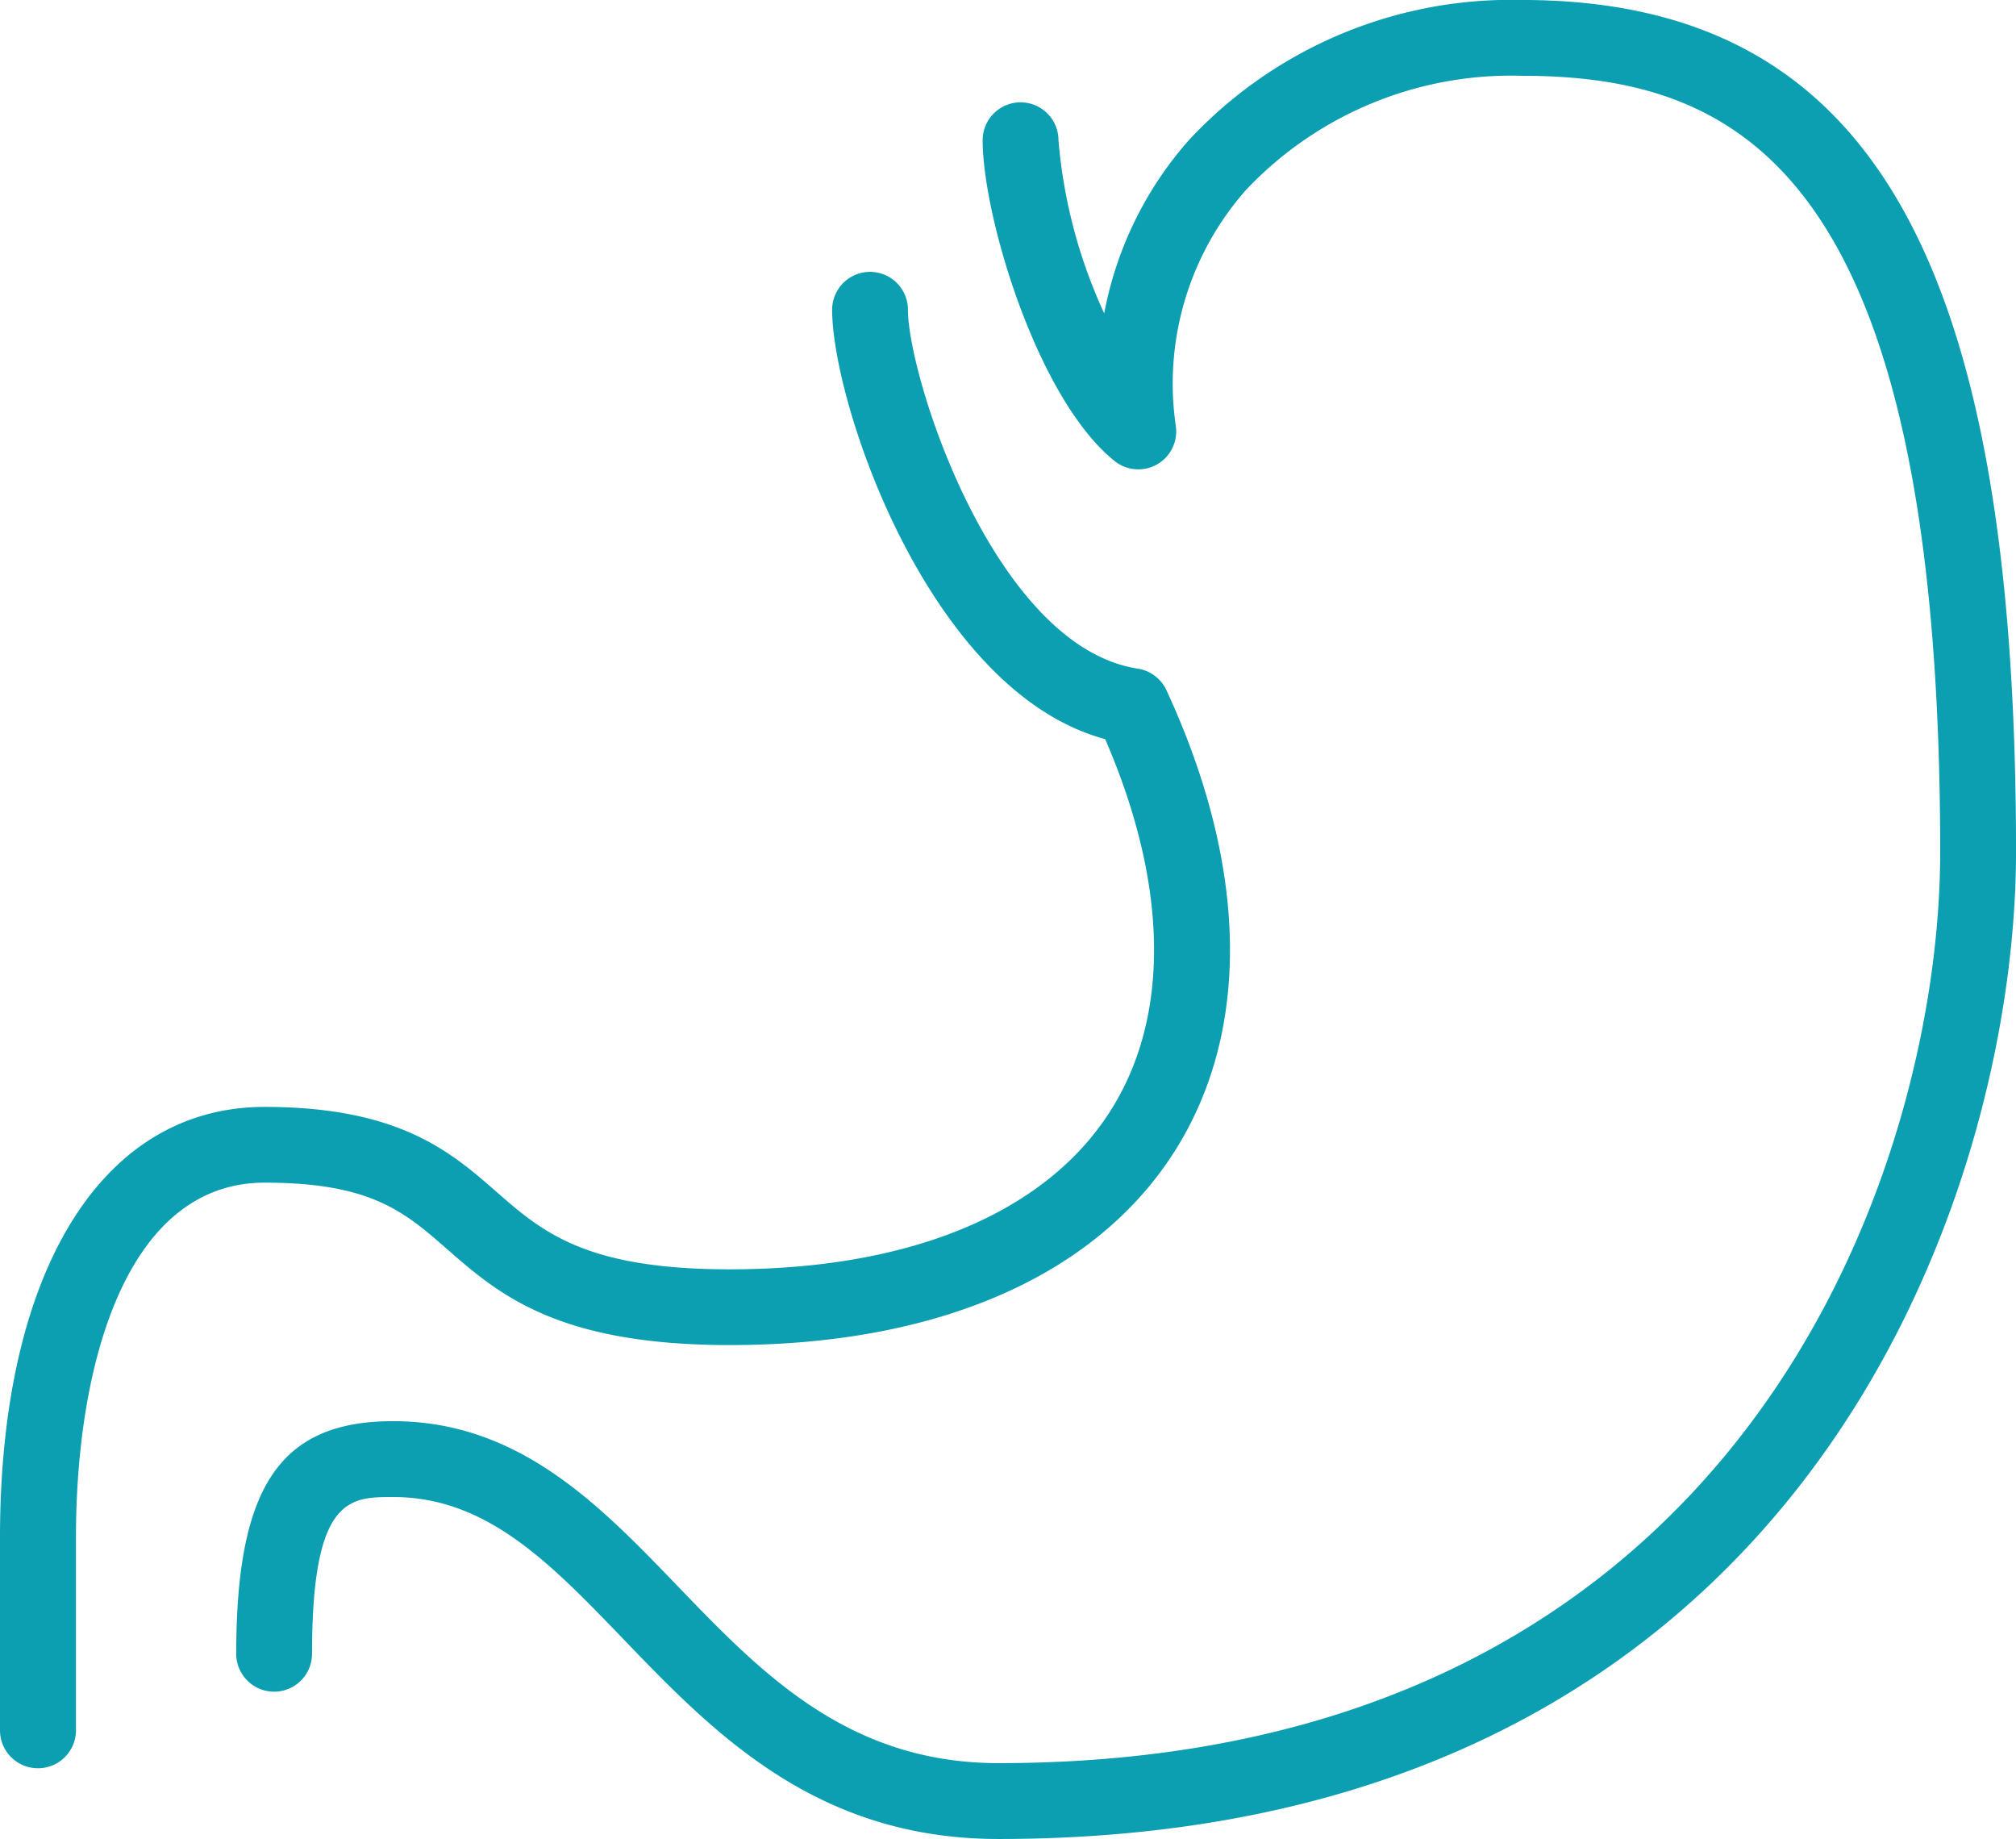 <svg xmlns="http://www.w3.org/2000/svg" width="65.79" height="60" viewBox="0 0 65.79 60"><g transform="translate(7.708)"><path d="M142.857,867.665c-5.965,0-9.309-3.473-12.258-6.538-2.386-2.478-4.446-4.619-7.5-4.619-1.418,0-2.644,0-2.644,5.114a1.237,1.237,0,0,1-2.474,0c0-5.461,1.435-7.589,5.118-7.589,4.107,0,6.739,2.733,9.283,5.377,2.735,2.842,5.563,5.78,10.475,5.78,24.308,0,30.731-19.442,30.731-29.722,0-22.261-6.567-25.33-13.663-25.33a11.9,11.9,0,0,0-9,3.734,9.545,9.545,0,0,0-2.278,7.718,1.237,1.237,0,0,1-2,1.118c-2.531-2.03-4.307-8-4.307-10.467a1.237,1.237,0,0,1,2.474,0,16.815,16.815,0,0,0,1.493,5.649,11.811,11.811,0,0,1,2.766-5.656,14.365,14.365,0,0,1,10.853-4.57c11.311,0,16.137,8.315,16.137,27.8C176.062,846.6,169.122,867.665,142.857,867.665Z" transform="translate(-117.98 -807.665)" fill="#0c9fb1"/></g><g transform="translate(0 8.873)"><path d="M106.755,870.828a1.237,1.237,0,0,1-1.237-1.237V863.3c0-8.665,3.308-14.049,8.634-14.049,4.4,0,6.083,1.473,7.571,2.773s2.891,2.526,7.605,2.526c5.884,0,10.293-1.829,12.416-5.151,1.969-3.082,1.908-7.377-.16-12.147-5.757-1.552-8.91-10.972-8.91-14.009a1.237,1.237,0,1,1,2.474,0c0,2.185,2.816,10.987,7.5,11.709a1.237,1.237,0,0,1,.934.7c2.678,5.784,2.766,11.138.251,15.076-2.593,4.058-7.744,6.293-14.5,6.293-5.642,0-7.55-1.667-9.233-3.137-1.382-1.208-2.474-2.162-5.943-2.162-4.542,0-6.16,5.979-6.16,11.574v6.288A1.237,1.237,0,0,1,106.755,870.828Z" transform="translate(-105.518 -822.009)" fill="#0c9fb1"/></g></svg>